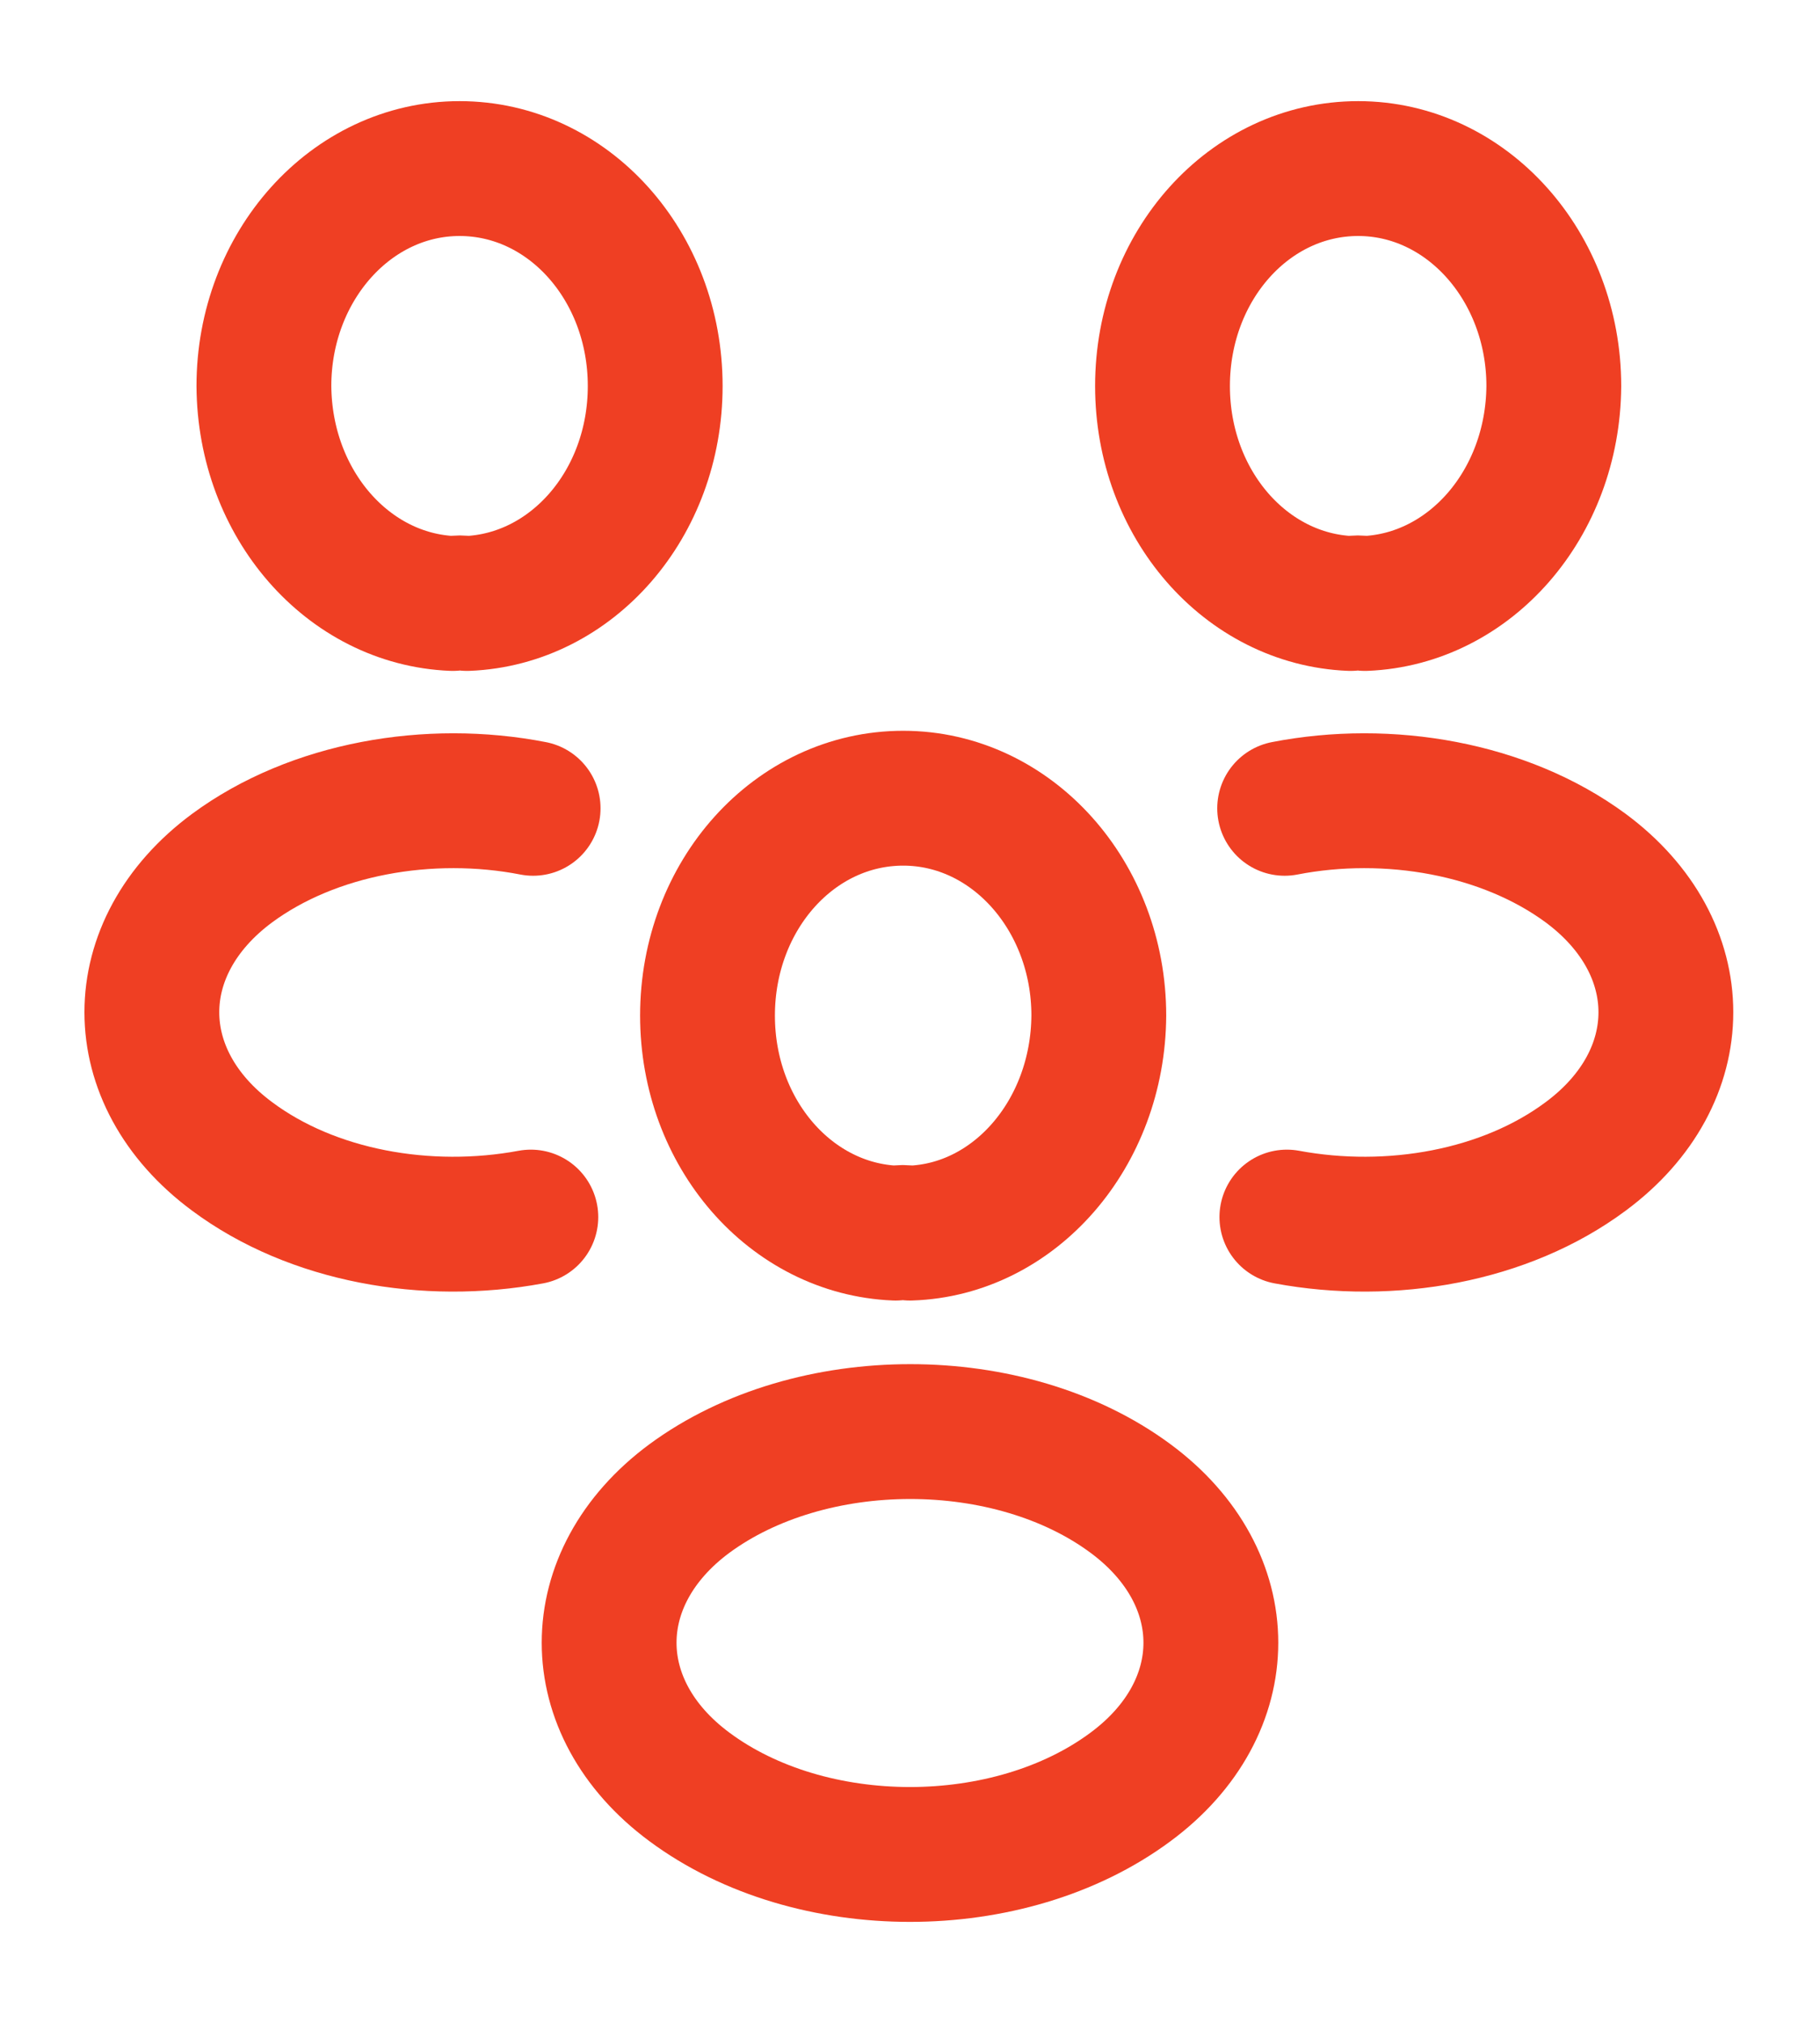 <svg xmlns="http://www.w3.org/2000/svg" width="27" height="30" viewBox="0 0 27 30" fill="none"><g id="vuesax/linear/people"><g id="people"><g id="Group"><path id="Vector" d="M20.25 8.95C20.182 8.938 20.104 8.938 20.036 8.95C18.484 8.887 17.246 7.475 17.246 5.725C17.246 3.938 18.54 2.5 20.149 2.5C21.757 2.5 23.051 3.95 23.051 5.725C23.04 7.475 21.802 8.887 20.25 8.95Z" stroke="#EF3F23" stroke-width="2" stroke-linecap="round" stroke-linejoin="round"></path><path id="Vector_2" d="M19.091 18.05C20.633 18.337 22.331 18.038 23.524 17.15C25.11 15.975 25.11 14.05 23.524 12.875C22.32 11.988 20.599 11.688 19.058 11.988" stroke="#EF3F23" stroke-width="2" stroke-linecap="round" stroke-linejoin="round"></path></g><g id="Group_2"><path id="Vector_3" d="M6.716 8.95C6.784 8.938 6.863 8.938 6.93 8.95C8.483 8.887 9.72 7.475 9.72 5.725C9.72 3.938 8.426 2.5 6.818 2.5C5.209 2.5 3.915 3.95 3.915 5.725C3.926 7.475 5.164 8.887 6.716 8.95Z" stroke="#EF3F23" stroke-width="2" stroke-linecap="round" stroke-linejoin="round"></path><path id="Vector_4" d="M7.875 18.05C6.334 18.337 4.635 18.038 3.443 17.15C1.856 15.975 1.856 14.05 3.443 12.875C4.646 11.988 6.368 11.688 7.909 11.988" stroke="#EF3F23" stroke-width="2" stroke-linecap="round" stroke-linejoin="round"></path></g><g id="Group_3"><path id="Vector_5" d="M13.5 18.288C13.432 18.275 13.354 18.275 13.286 18.288C11.734 18.225 10.496 16.812 10.496 15.062C10.496 13.275 11.79 11.838 13.399 11.838C15.007 11.838 16.301 13.287 16.301 15.062C16.29 16.812 15.052 18.238 13.5 18.288Z" stroke="#EF3F23" stroke-width="2" stroke-linecap="round" stroke-linejoin="round"></path><path id="Vector_6" d="M10.226 22.225C8.64 23.4 8.64 25.325 10.226 26.5C12.026 27.837 14.973 27.837 16.773 26.5C18.36 25.325 18.36 23.4 16.773 22.225C14.985 20.9 12.026 20.9 10.226 22.225Z" stroke="#EF3F23" stroke-width="2" stroke-linecap="round" stroke-linejoin="round"></path></g></g></g></svg>